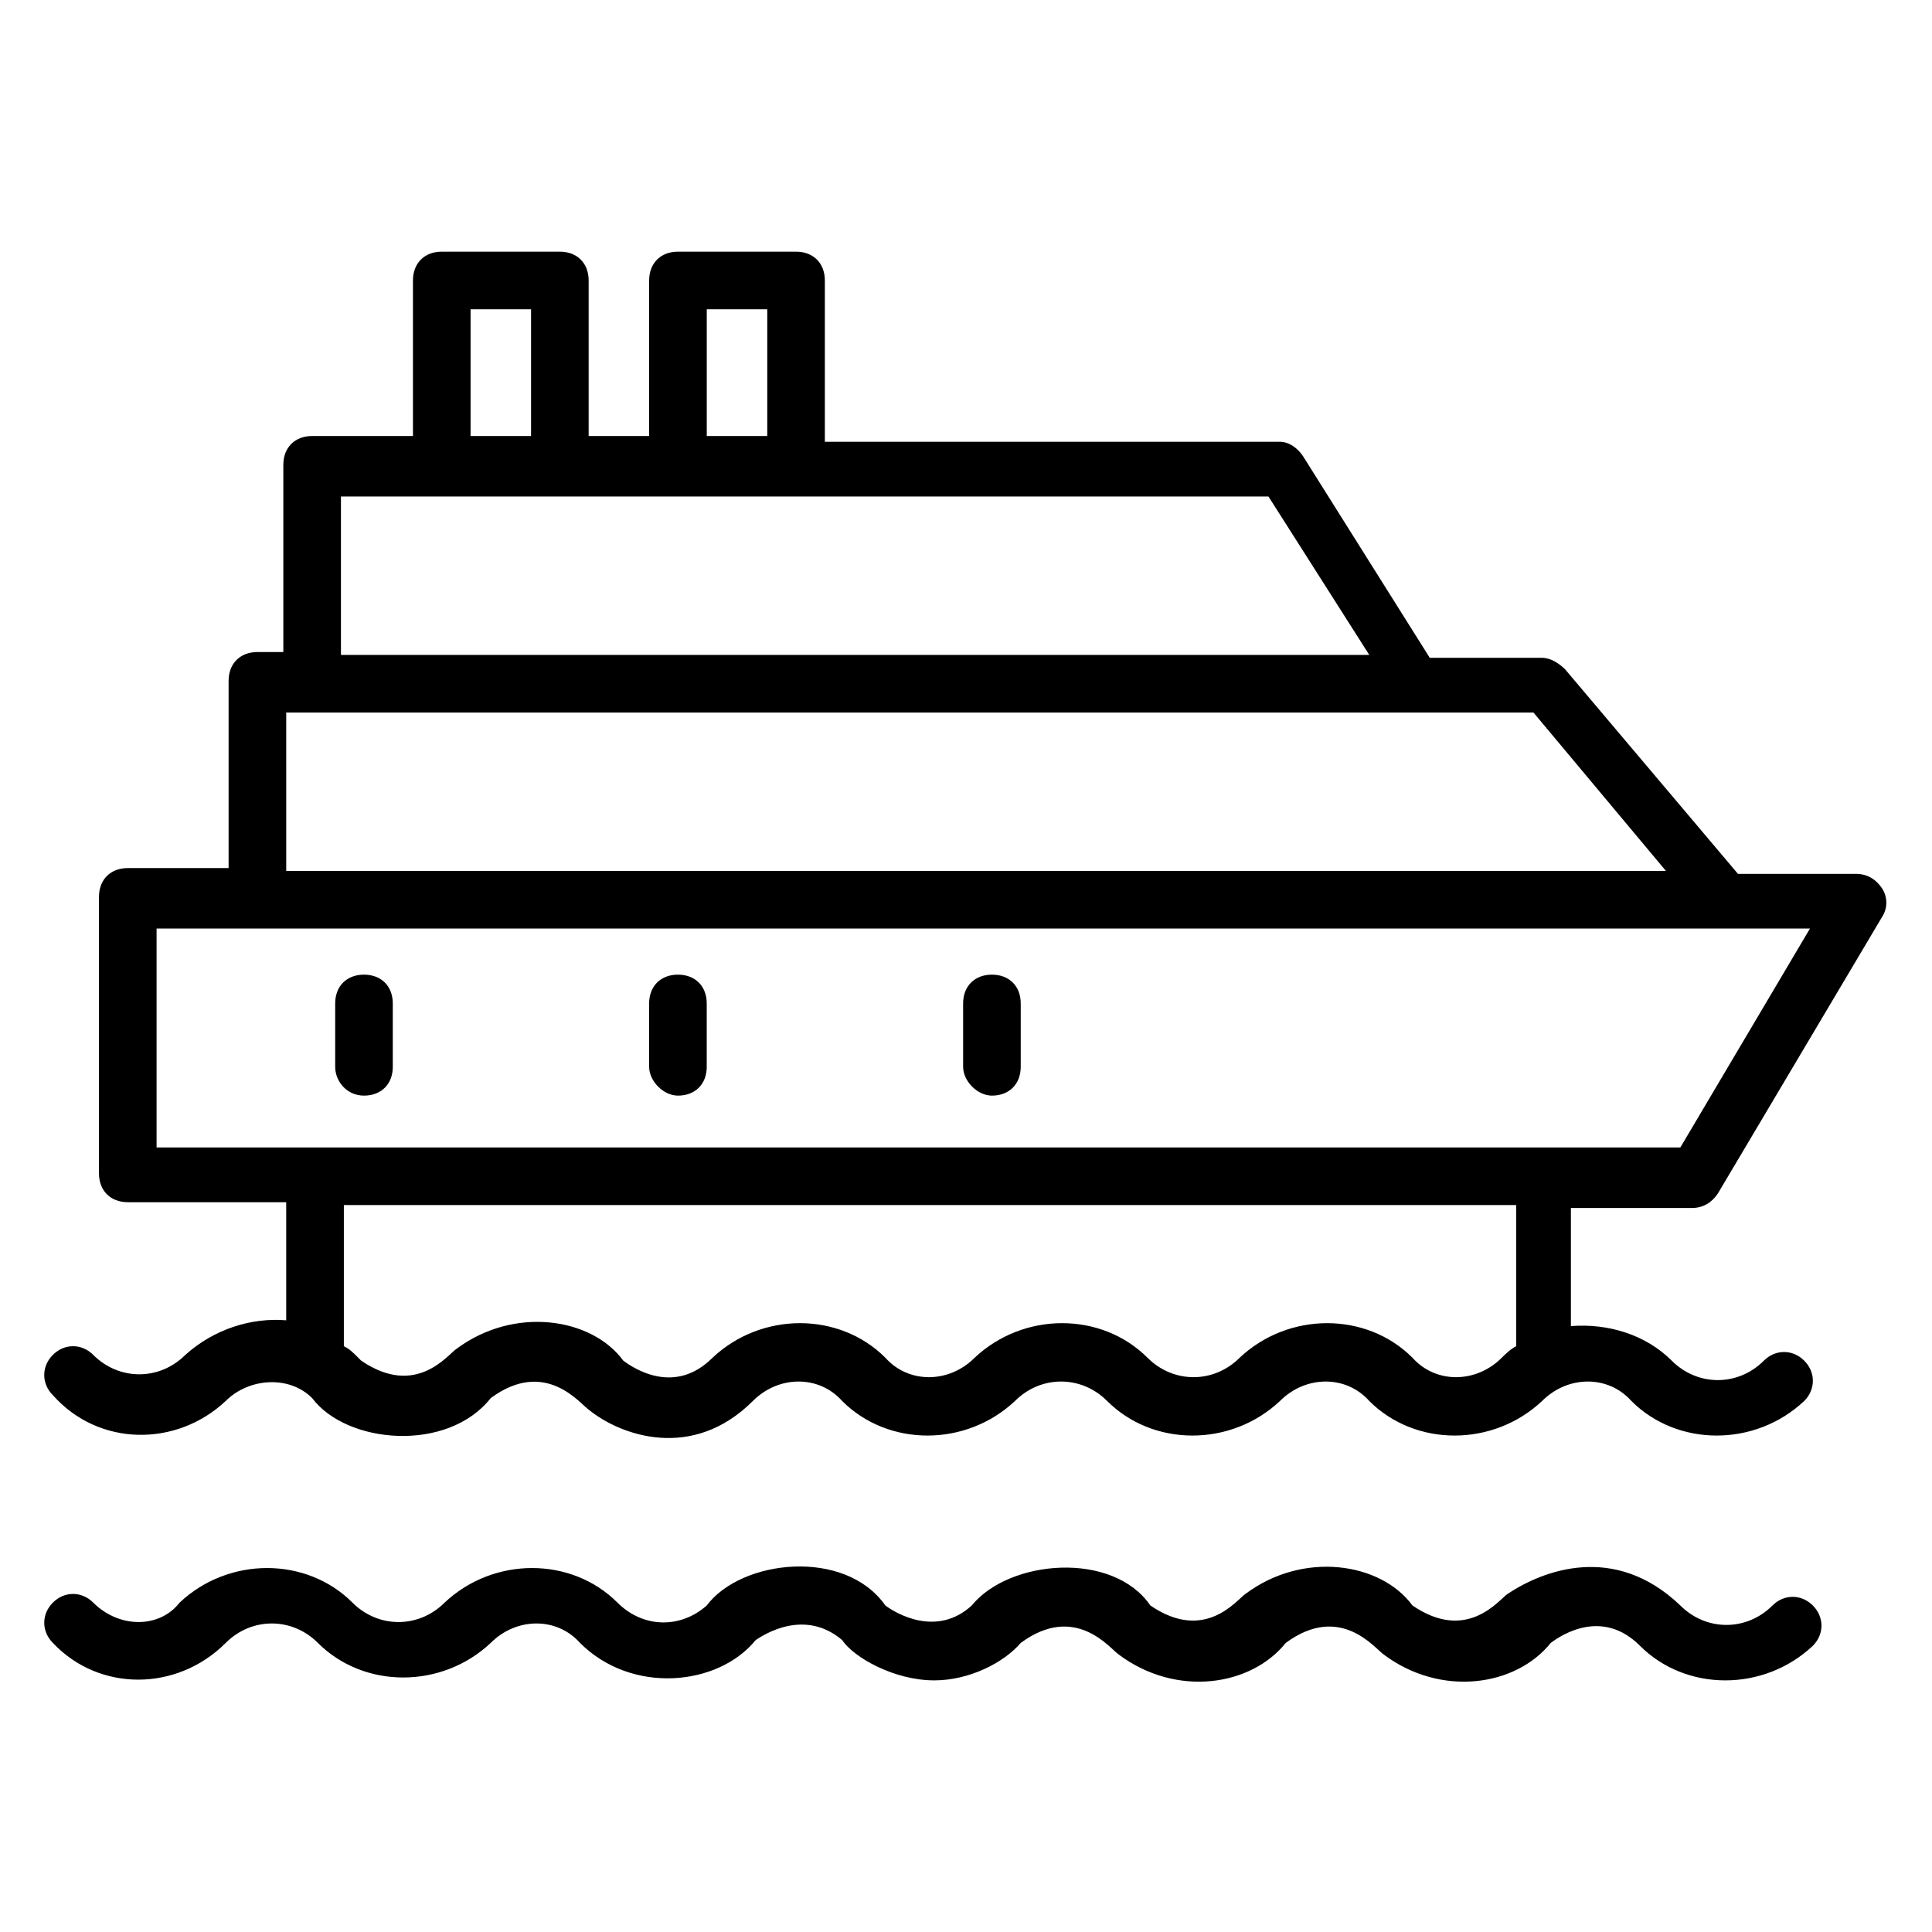 <?xml version="1.0" encoding="UTF-8"?>
<!-- Uploaded to: SVG Repo, www.svgrepo.com, Generator: SVG Repo Mixer Tools -->
<svg fill="#000000" width="800px" height="800px" version="1.1" viewBox="144 144 512 512" xmlns="http://www.w3.org/2000/svg">
 <g>
  <path d="m203.82 515.27c6.106-6.106 16.793-6.871 22.902-0.762 9.16 12.215 35.879 14.504 47.328 0 14.504-10.688 23.664 1.527 25.953 3.055 8.398 6.871 27.48 13.742 43.512-2.289 6.871-6.871 17.559-6.871 23.664 0 12.215 12.215 32.824 12.215 45.801 0 6.871-6.871 17.559-6.871 24.426 0 12.215 12.215 32.824 12.215 45.801 0 6.871-6.871 17.559-6.871 23.664 0 12.215 12.215 32.824 12.215 45.801 0 6.871-6.871 17.559-6.871 23.664 0 12.215 12.215 32.824 12.215 45.801 0 3.055-3.055 3.055-7.633 0-10.688-3.055-3.055-7.633-3.055-10.688 0-6.871 6.871-17.559 6.871-24.426 0-6.871-6.871-16.793-9.922-26.719-9.16v-31.297h32.062c3.055 0 5.344-1.527 6.871-3.816l43.512-73.281c1.527-2.289 1.527-5.344 0-7.633-1.527-2.289-3.816-3.816-6.871-3.816h-31.297l-45.801-54.199c-1.527-1.527-3.816-3.055-6.106-3.055h-29.77l-33.586-53.434c-1.527-2.289-3.816-3.816-6.106-3.816l-120.62-0.004v-42.75c0-4.582-3.055-7.633-7.633-7.633h-31.297c-4.582 0-7.633 3.055-7.633 7.633v41.223h-16.031v-41.223c0-4.582-3.055-7.633-7.633-7.633h-31.297c-4.582 0-7.633 3.055-7.633 7.633v41.223h-26.719c-4.582 0-7.633 3.055-7.633 7.633v49.617h-6.871c-4.582 0-7.633 3.055-7.633 7.633v49.617h-26.719c-4.582 0-7.633 3.055-7.633 7.633v73.281c0 4.582 3.055 7.633 7.633 7.633h41.984v31.297c-9.16-0.762-19.082 2.289-26.719 9.16-6.871 6.871-17.559 6.871-24.426 0-3.055-3.055-7.633-3.055-10.688 0s-3.055 7.633 0 10.688c12.215 13.742 32.824 13.742 45.801 1.531zm127.48-289.31h16.031v33.586h-16.031zm-62.594 0h16.031v33.586h-16.031zm-34.352 49.617h245.8l26.719 41.984h-272.52zm-14.504 57.25h330.53l35.113 41.984h-365.64zm-34.352 57.25h438.16l-34.352 58.016h-403.81zm48.855 73.281h311.45v37.402c-1.527 0.762-3.055 2.289-3.816 3.055-6.871 6.871-17.559 6.871-23.664 0-12.215-12.215-32.824-12.215-45.801 0-6.871 6.871-17.559 6.871-24.426 0-12.215-12.215-32.824-12.215-45.801 0-6.871 6.871-17.559 6.871-23.664 0-12.215-12.215-32.824-12.215-45.801 0-9.922 9.922-20.609 3.055-23.664 0.762-8.398-11.449-29.008-14.504-44.273-3.055-2.289 1.527-10.688 12.977-25.191 3.055 0 0-0.762-0.762-0.762-0.762-1.527-1.527-2.289-2.289-3.816-3.055v-37.402z"/>
  <path d="m203.82 579.39c6.871-6.871 17.559-6.871 24.426 0 12.215 12.215 32.824 12.215 45.801 0 6.871-6.871 17.559-6.871 23.664 0 13.742 13.742 36.641 11.449 46.562-0.762 2.289-1.527 12.977-8.398 22.902 0 3.055 4.582 13.742 10.688 24.426 10.688 9.16 0 18.32-4.582 22.902-9.922 14.504-10.688 23.664 1.527 25.953 3.055 15.266 11.449 35.113 8.398 44.273-3.055 14.504-10.688 23.664 1.527 25.953 3.055 15.266 11.449 35.113 8.398 44.273-3.055 3.055-2.289 13.742-9.16 23.664 0.762 12.215 12.215 32.824 12.215 45.801 0 3.055-3.055 3.055-7.633 0-10.688-3.055-3.055-7.633-3.055-10.688 0-6.871 6.871-17.559 6.871-24.426 0-17.555-16.797-36.637-9.164-45.797-3.055-2.289 1.527-10.688 12.977-25.191 3.055-8.398-11.449-29.008-14.504-44.273-3.055-2.289 1.527-10.688 12.977-25.191 3.055-9.922-14.504-37.402-12.215-47.328 0-9.16 8.398-19.848 2.289-22.902 0-10.688-15.266-38.168-12.215-47.328 0-6.871 6.106-16.793 6.106-23.664-0.762-12.215-12.215-32.824-12.215-45.801 0-6.871 6.871-17.559 6.871-24.426 0-12.215-12.215-32.824-12.215-45.801 0-5.34 6.867-16.027 6.867-22.898-0.004-3.055-3.055-7.633-3.055-10.688 0-3.055 3.055-3.055 7.633 0 10.688 12.215 12.977 32.824 12.977 45.801 0z"/>
  <path d="m240.46 434.35c4.582 0 7.633-3.055 7.633-7.633v-16.793c0-4.582-3.055-7.633-7.633-7.633-4.582 0-7.633 3.055-7.633 7.633v16.793c0 3.816 3.055 7.633 7.633 7.633z"/>
  <path d="m323.66 434.35c4.582 0 7.633-3.055 7.633-7.633v-16.793c0-4.582-3.055-7.633-7.633-7.633-4.582 0-7.633 3.055-7.633 7.633v16.793c0 3.816 3.816 7.633 7.633 7.633z"/>
  <path d="m406.87 434.35c4.582 0 7.633-3.055 7.633-7.633v-16.793c0-4.582-3.055-7.633-7.633-7.633-4.582 0-7.633 3.055-7.633 7.633v16.793c0 3.816 3.816 7.633 7.633 7.633z"/>
 </g>
</svg>